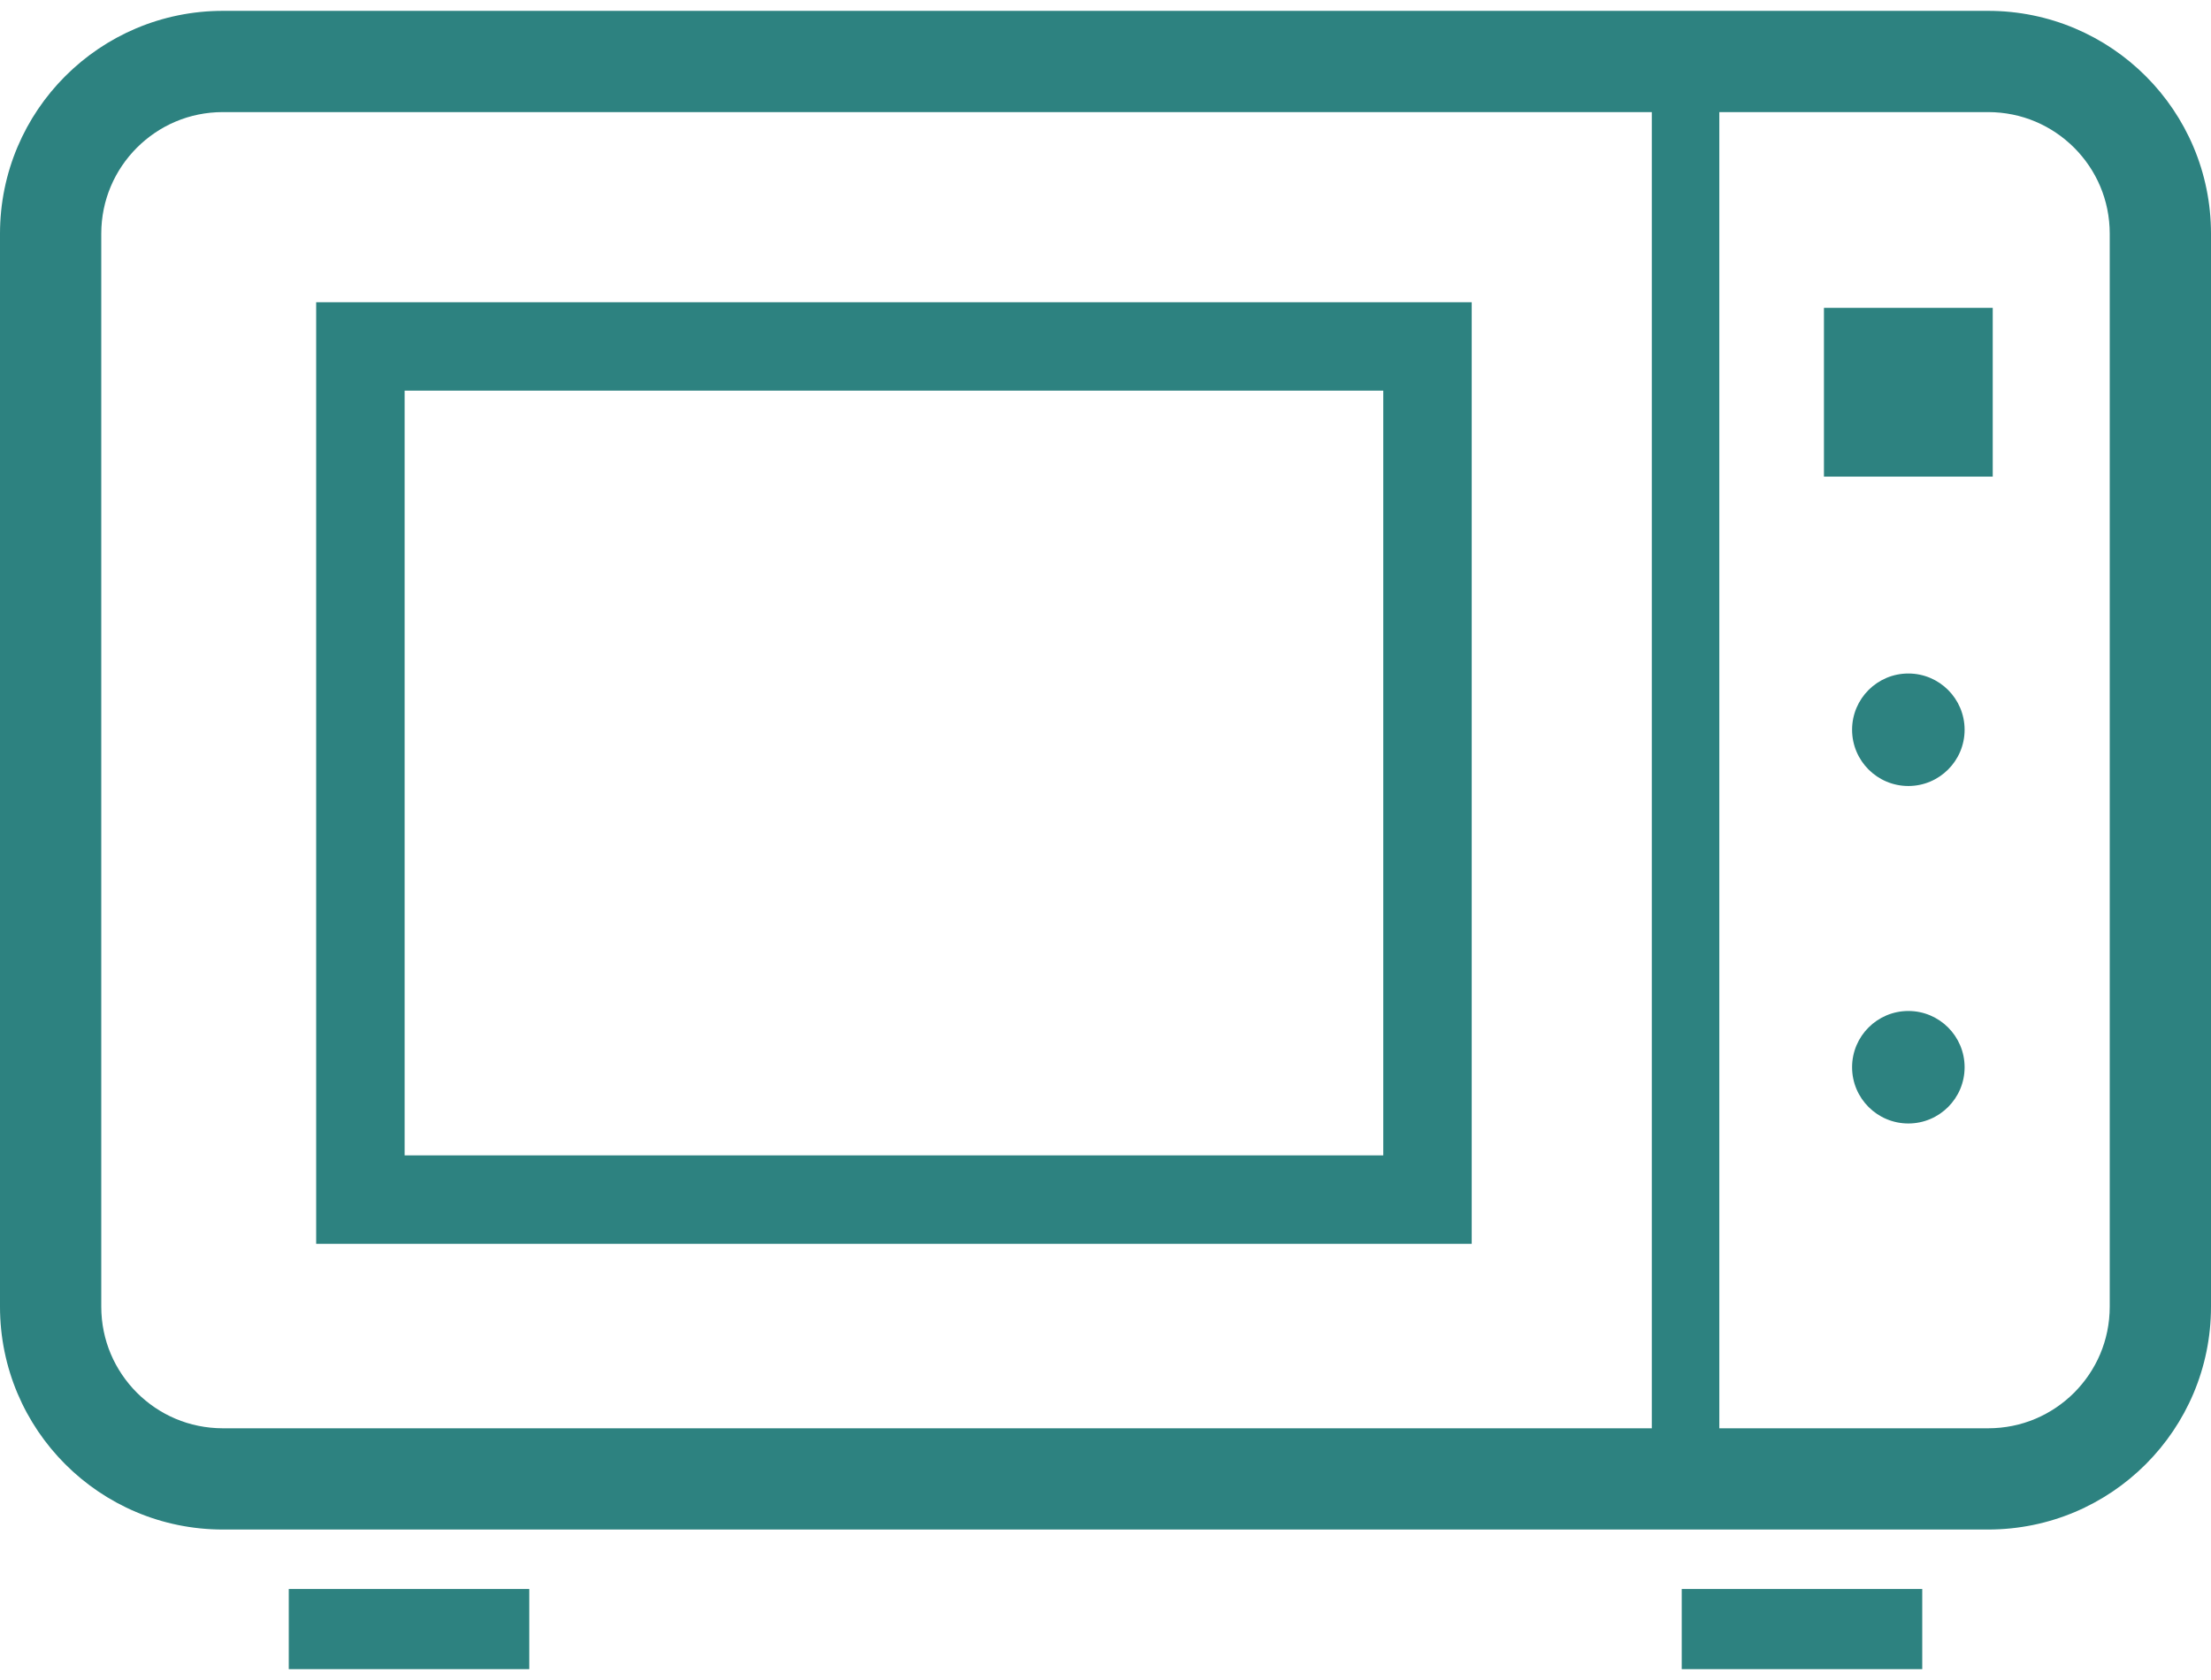 <?xml version="1.0" encoding="utf-8"?>
<!-- Generator: Adobe Illustrator 23.0.2, SVG Export Plug-In . SVG Version: 6.00 Build 0)  -->
<svg version="1.1" id="レイヤー_1" xmlns="http://www.w3.org/2000/svg" xmlns:xlink="http://www.w3.org/1999/xlink" x="0px"
	 y="0px" width="100px" height="76px" viewBox="0 0 100 76" style="enable-background:new 0 0 100 76;" xml:space="preserve">
<style type="text/css">
	.st0{fill:#2D8280;}
</style>
<g>
	<rect x="13.061" y="71.883" class="st0" width="10.878" height="3.626"/>
	<rect x="76.062" y="71.883" class="st0" width="10.878" height="3.626"/>
	<path class="st0" d="M89.92,0.491H10.08C4.512,0.493,0.002,5.002,0,10.571v48.542c0.002,5.569,4.512,10.079,10.08,10.08h79.84
		c5.569-0.002,10.079-4.512,10.08-10.08V10.571C99.999,5.002,95.489,0.493,89.92,0.491z M74.708,64.613H10.08
		c-1.527-0.002-2.886-0.611-3.888-1.61C5.193,62,4.582,60.64,4.58,59.113V10.571c0.002-1.527,0.613-2.888,1.612-3.89
		c1.002-0.999,2.362-1.609,3.888-1.61h64.628V64.613L74.708,64.613z M95.42,59.113c-0.002,1.527-0.611,2.886-1.61,3.89
		c-1.003,0.999-2.363,1.609-3.89,1.61H77.762V5.071H89.92c1.527,0.002,2.887,0.611,3.89,1.61c0.999,1.002,1.609,2.363,1.61,3.89
		L95.42,59.113L95.42,59.113z"/>
	<rect x="82.494" y="13.927" class="st0" width="7.634" height="7.634"/>
	<path class="st0" d="M86.312,30.468c-1.406,0-2.545,1.139-2.545,2.544c0,1.406,1.139,2.545,2.545,2.545
		c1.404,0,2.544-1.139,2.544-2.545C88.855,31.607,87.716,30.468,86.312,30.468z"/>
	<path class="st0" d="M86.312,45.735c-1.406,0-2.545,1.139-2.545,2.544c0,1.406,1.139,2.545,2.545,2.545
		c1.404,0,2.544-1.139,2.544-2.545C88.855,46.874,87.716,45.735,86.312,45.735z"/>
	<g>
		<path class="st0" d="M62.563,17.672v34.595H18.3V17.672H62.563 M66.563,13.672H14.3v42.595h52.263V13.672L66.563,13.672z"/>
	</g>
</g>
<g>
</g>
<g>
</g>
<g>
</g>
<g>
</g>
<g>
</g>
<g>
</g>
<g>
</g>
<g>
</g>
<g>
</g>
<g>
</g>
<g>
</g>
<g>
</g>
<g>
</g>
<g>
</g>
<g>
</g>
</svg>
